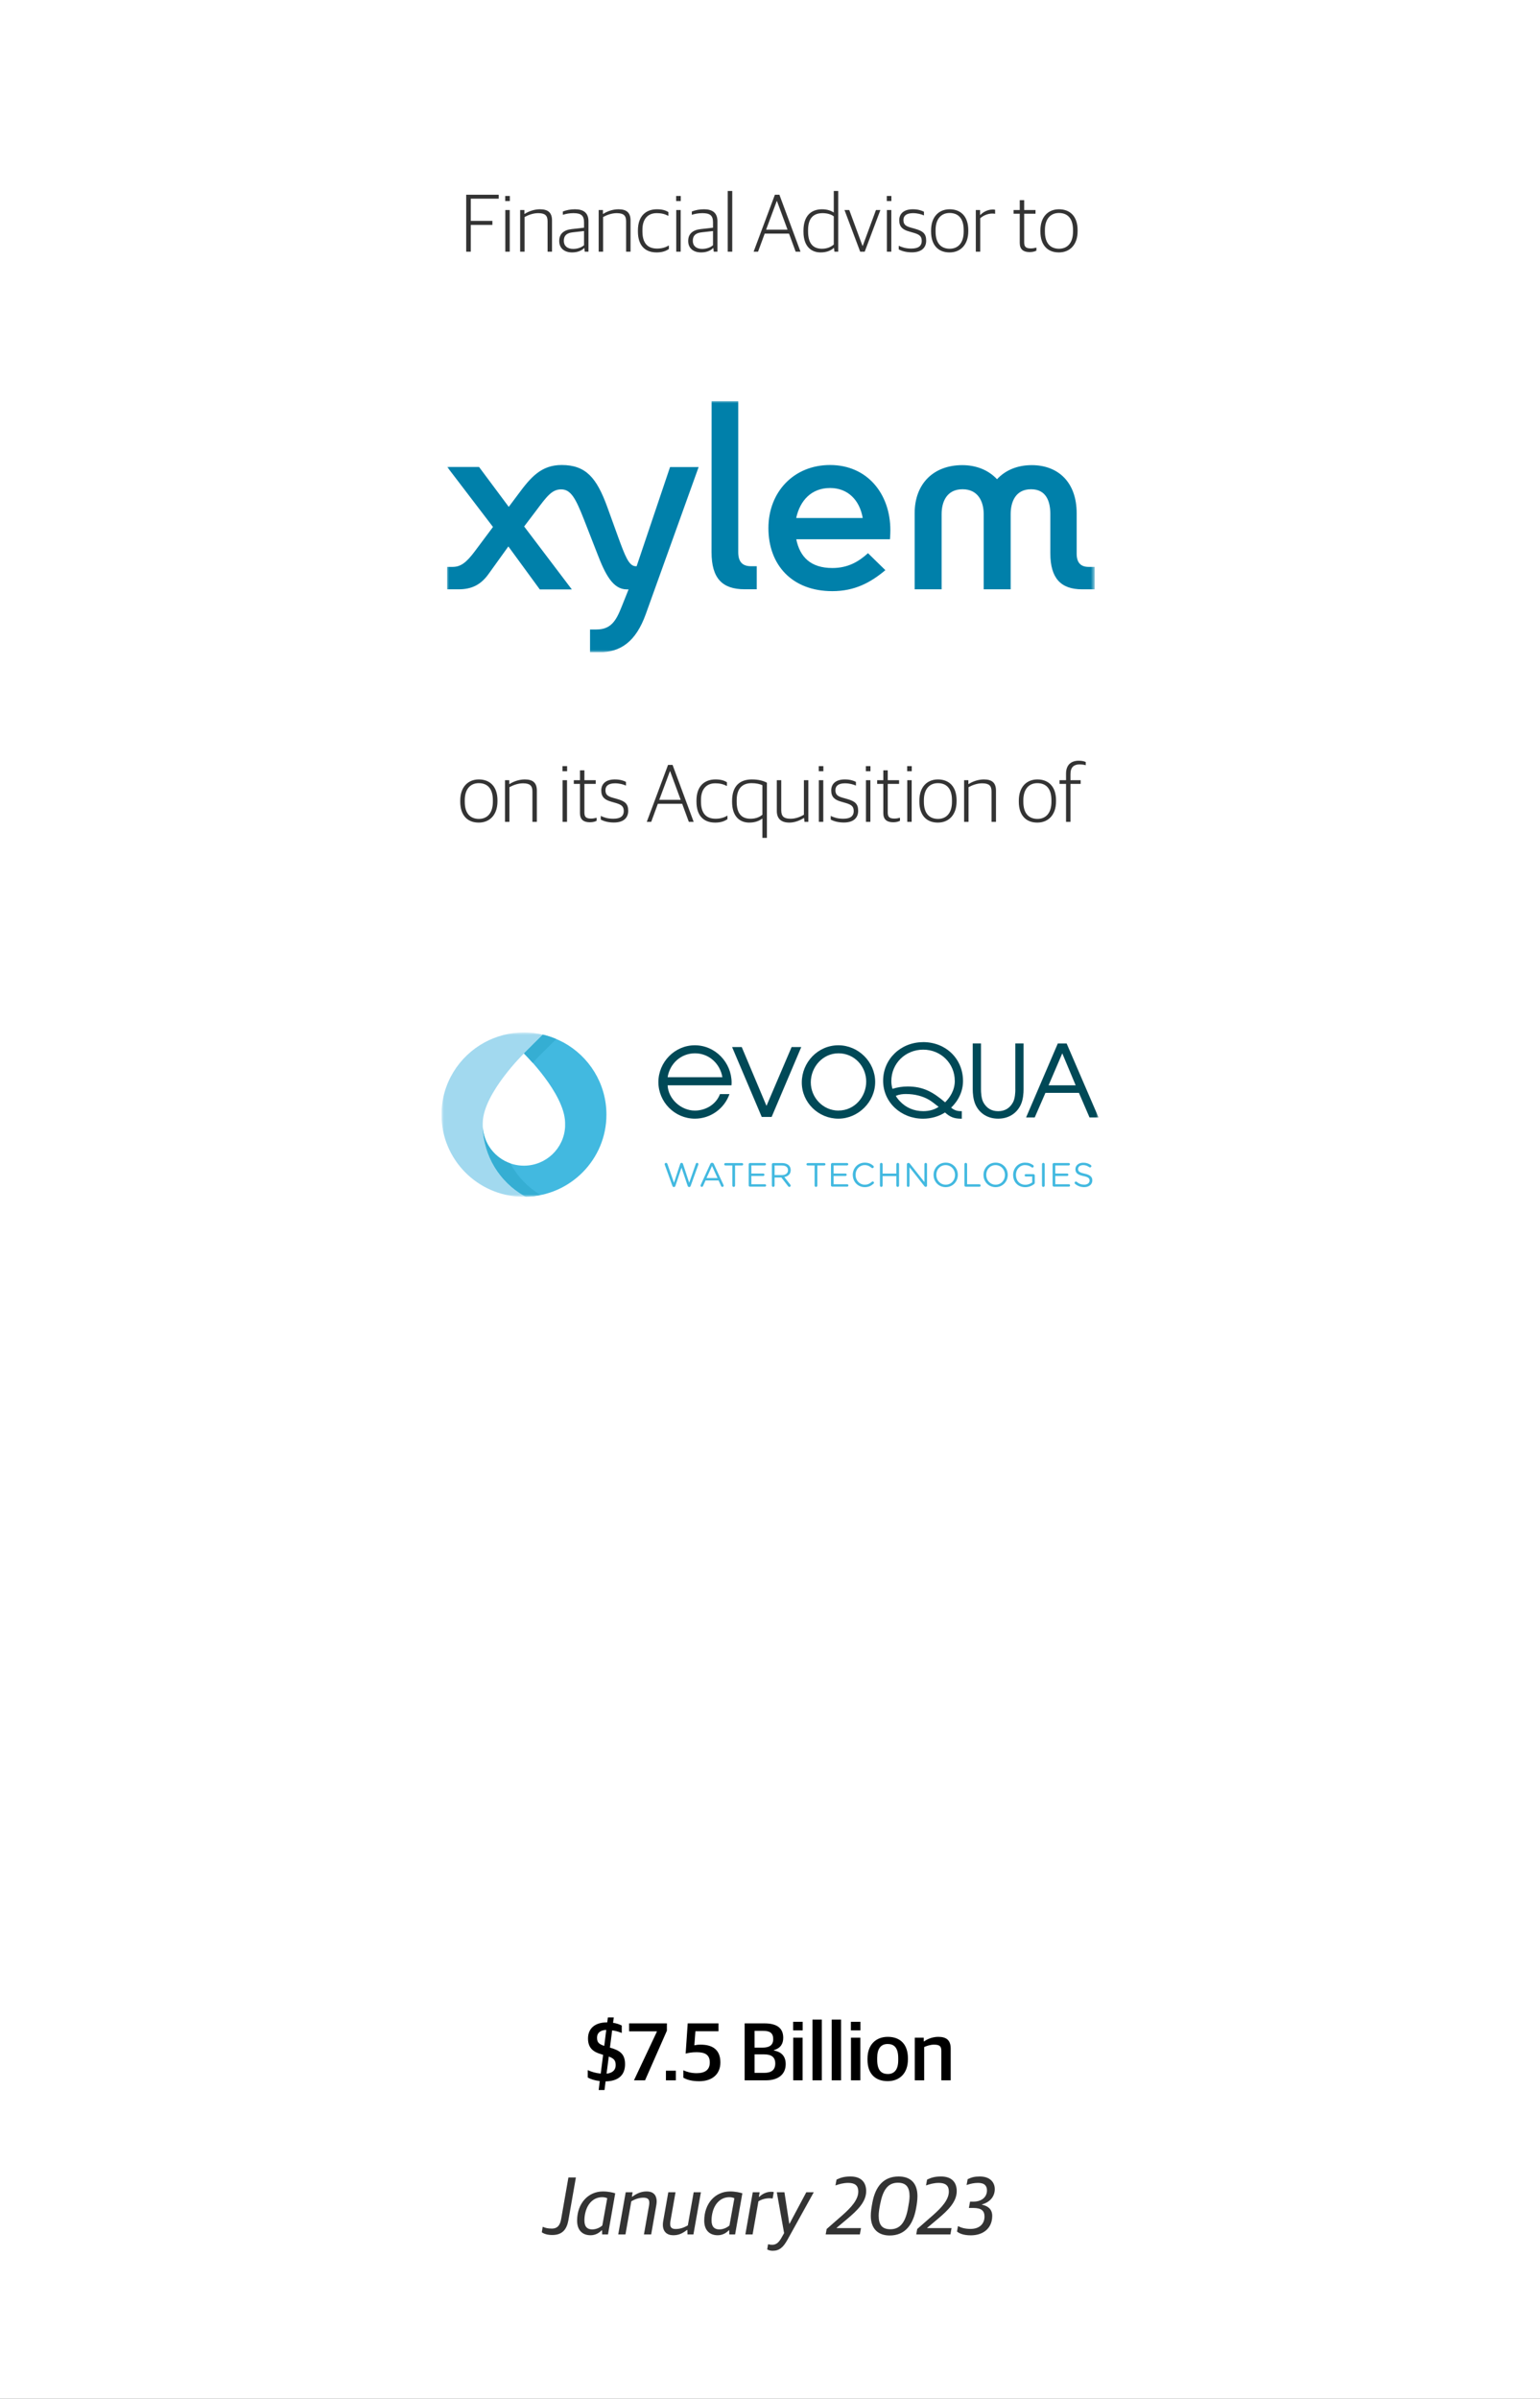<svg width="300" height="467" viewBox="0 0 300 467" fill="none" xmlns="http://www.w3.org/2000/svg">
<rect x="0" y="0" width="300" height="467" fill="#333333" stroke="none"/>
<g clip-path="url(#clip0_591_2126)">
<rect width="300" height="467" fill="white"/>
<path d="M107.594 435.112C106.666 435.112 106.01 434.904 105.546 434.584L105.722 433.512C106.17 433.704 106.65 433.864 107.482 433.864C108.698 433.864 109.13 433.096 109.322 431.96L110.73 423.912H112.186L110.73 432.216C110.426 433.944 109.61 435.112 107.594 435.112ZM115.047 435.16C113.463 435.16 112.423 434.184 112.423 432.328C112.423 428.968 114.567 426.632 117.463 426.632C118.519 426.632 119.511 426.872 119.847 427L118.439 435H117.303L117.287 434.2H117.207C116.695 434.728 115.975 435.16 115.047 435.16ZM115.367 434.024C116.103 434.024 116.839 433.704 117.335 433.256L118.295 427.944C117.959 427.816 117.703 427.752 117.303 427.752C115.687 427.752 114.471 428.936 114.039 430.728C113.911 431.24 113.847 431.72 113.847 432.28C113.847 433.608 114.503 434.024 115.367 434.024ZM120.436 435L121.892 426.792H123.236L123.092 427.656H123.172C124.068 427 124.948 426.632 125.956 426.632C127.492 426.632 127.924 427.576 127.924 428.6C127.924 428.824 127.892 429.048 127.86 429.256L126.852 435H125.444L126.42 429.464C126.468 429.224 126.484 429.016 126.484 428.84C126.484 428.168 126.18 427.848 125.348 427.848C124.628 427.848 123.876 428.04 122.98 428.552L121.844 435H120.436ZM131.163 435.16C129.915 435.16 129.147 434.456 129.131 433.16C129.131 432.936 129.147 432.68 129.195 432.408L130.187 426.792H131.595L130.619 432.328C130.571 432.568 130.555 432.776 130.555 432.968C130.555 433.608 130.827 433.944 131.611 433.944C132.411 433.944 133.099 433.752 133.995 433.24L135.131 426.792H136.539L135.083 435H133.931L133.899 434.136H133.819C132.955 434.792 132.235 435.16 131.163 435.16ZM139.813 435.16C138.229 435.16 137.189 434.184 137.189 432.328C137.189 428.968 139.333 426.632 142.229 426.632C143.285 426.632 144.277 426.872 144.613 427L143.205 435H142.069L142.053 434.2H141.973C141.461 434.728 140.741 435.16 139.813 435.16ZM140.133 434.024C140.869 434.024 141.605 433.704 142.101 433.256L143.061 427.944C142.725 427.816 142.469 427.752 142.069 427.752C140.453 427.752 139.237 428.936 138.805 430.728C138.677 431.24 138.613 431.72 138.613 432.28C138.613 433.608 139.269 434.024 140.133 434.024ZM145.202 435L146.642 426.792H147.986L147.826 427.688H147.906C148.53 427.08 149.362 426.696 150.242 426.696C150.45 426.696 150.674 426.728 150.738 426.76L150.514 428.008C150.306 427.976 150.034 427.96 149.89 427.96C149.122 427.96 148.386 428.168 147.746 428.552L146.61 435H145.202ZM150.525 438.184C150.045 438.184 149.677 438.056 149.453 437.912L149.629 436.904C149.837 436.968 150.093 437.016 150.413 437.016C151.165 437.016 151.661 436.648 152.205 435.704L152.749 434.744L151.325 426.792H152.813L153.757 432.92H153.805L157.069 426.792H158.525L153.437 435.976C152.589 437.512 151.837 438.184 150.525 438.184ZM160.847 435L161.039 433.944L164.095 431.272C165.823 429.752 167.199 428.232 167.199 426.648C167.199 425.512 166.575 424.968 165.247 424.968C164.271 424.968 163.487 425.208 162.751 425.464L162.959 424.328C163.743 423.96 164.415 423.72 165.679 423.72C167.839 423.72 168.735 424.936 168.735 426.568C168.735 428.648 167.071 430.28 165.055 431.976L162.975 433.72V433.768H167.727L167.503 435H160.847ZM173.315 435.208C171.155 435.208 169.635 433.992 169.635 431.384C169.635 430.584 169.779 429.688 169.939 428.84C170.531 425.592 172.179 423.72 175.059 423.72C177.315 423.72 178.723 424.952 178.723 427.544C178.723 428.376 178.595 429.192 178.451 429.96C177.859 433.192 176.259 435.208 173.315 435.208ZM173.443 433.992C175.395 433.992 176.387 432.6 176.883 429.896C177.043 429.016 177.187 428.264 177.187 427.576C177.187 425.848 176.563 424.936 174.915 424.936C172.963 424.936 172.003 426.344 171.475 429.032C171.299 429.896 171.171 430.664 171.171 431.352C171.171 433.08 171.795 433.992 173.443 433.992ZM178.488 435L178.68 433.944L181.736 431.272C183.464 429.752 184.84 428.232 184.84 426.648C184.84 425.512 184.216 424.968 182.888 424.968C181.912 424.968 181.128 425.208 180.392 425.464L180.6 424.328C181.384 423.96 182.056 423.72 183.32 423.72C185.48 423.72 186.376 424.936 186.376 426.568C186.376 428.648 184.712 430.28 182.696 431.976L180.616 433.72V433.768H185.368L185.144 435H178.488ZM189.13 435.176C187.658 435.176 186.858 434.792 186.426 434.44L186.618 433.384C187.306 433.72 188.026 433.928 189.082 433.928C190.762 433.928 191.786 432.984 191.786 431.528C191.786 430.376 191.162 429.848 189.594 429.848H188.746L188.97 428.616H189.626C191.21 428.616 192.266 427.752 192.266 426.424C192.266 425.608 191.85 424.968 190.554 424.968C189.722 424.968 189.05 425.128 188.298 425.384L188.506 424.248C189.242 423.896 189.818 423.72 190.858 423.72C192.954 423.72 193.786 424.936 193.786 426.184C193.786 427.608 192.858 428.728 191.29 429.16V429.208C192.538 429.48 193.29 430.152 193.29 431.4C193.29 433.816 191.514 435.176 189.13 435.176Z" fill="black" fill-opacity="0.8"/>
<path d="M116.626 406.888L116.834 405.144C115.858 405.032 115.074 404.776 114.498 404.456V403.016C115.234 403.352 116.098 403.608 117.026 403.688L117.49 400.04L117.154 399.928C115.506 399.464 114.546 398.664 114.546 396.84C114.546 395.032 115.762 393.72 118.226 393.72H118.29L118.418 392.76H119.57L119.426 393.8C120.178 393.912 120.69 394.12 121.122 394.328V395.784C120.61 395.576 120.002 395.368 119.25 395.272L118.818 398.632C120.786 399.176 121.762 399.896 121.762 401.864C121.762 403.896 120.562 405.16 117.97 405.208L117.762 406.888H116.626ZM119.938 402.04C119.938 401.176 119.634 400.744 118.594 400.376L118.161 403.704C119.394 403.576 119.938 402.936 119.938 402.04ZM116.306 396.664C116.306 397.528 116.562 397.928 117.714 398.296L118.098 395.192C116.946 395.224 116.306 395.784 116.306 396.664ZM123.499 405L127.963 395.528V395.464H122.555V393.912H129.915V395.336L125.659 405H123.499ZM129.728 405V403.128H131.664V405H129.728ZM136.207 405.176C134.783 405.176 133.807 404.888 133.119 404.488V403.048C133.855 403.384 134.703 403.608 135.711 403.608C137.311 403.608 138.271 402.984 138.271 401.528C138.271 400.04 137.375 399.528 135.711 399.528C134.847 399.528 134.127 399.64 133.567 399.8L133.967 393.912H139.967V395.448H135.471L135.263 398.184C135.615 398.104 135.951 398.056 136.495 398.056C138.927 398.056 140.335 399.144 140.335 401.528C140.335 403.752 138.799 405.176 136.207 405.176ZM145.058 405V393.912H148.914C151.474 393.912 152.578 394.936 152.578 396.712C152.578 397.864 152.082 398.728 150.754 399.128V399.192C152.146 399.448 153.058 400.232 153.058 401.848C153.058 403.672 151.81 405 149.186 405H145.058ZM146.994 403.544H148.914C150.29 403.544 151.026 402.952 151.026 401.72C151.026 400.456 150.242 399.944 148.818 399.944H146.994V403.544ZM146.994 398.632H148.562C149.746 398.632 150.626 398.248 150.626 396.984C150.626 395.752 149.938 395.368 148.641 395.368H146.994V398.632ZM154.523 405V396.696H156.347V405H154.523ZM154.507 395.272V393.608H156.363V395.272H154.507ZM158.273 405V393.176H160.097V405H158.273ZM162.023 405V393.176H163.847V405H162.023ZM165.773 405V396.696H167.597V405H165.773ZM165.757 395.272V393.608H167.613V395.272H165.757ZM172.931 405.16C170.419 405.16 168.995 403.624 168.995 401.016V400.76C168.995 398.088 170.611 396.536 172.947 396.536C175.427 396.536 176.867 398.056 176.867 400.696V400.936C176.867 403.624 175.251 405.16 172.931 405.16ZM172.963 403.768C174.227 403.768 174.979 402.904 174.979 401.096V400.68C174.979 398.52 174.067 397.928 172.915 397.928C171.619 397.928 170.883 398.824 170.883 400.616V401.016C170.883 403.176 171.795 403.768 172.963 403.768ZM178.209 405V396.696H179.953V397.416H180.033C180.737 396.904 181.761 396.536 182.785 396.536C184.385 396.536 185.201 397.208 185.201 398.824V405H183.377V399.272C183.377 398.408 183.089 398.056 181.937 398.056C181.297 398.056 180.545 398.28 180.033 398.52V405H178.209Z" fill="black"/>
<path d="M90.817 49V37.912H97.153V38.68H91.713V43H95.921V43.784H91.713V49H90.817ZM98.438 49V40.888H99.302V49H98.438ZM98.422 39.144V38.152H99.318V39.144H98.422ZM101.328 49V40.888H102.16V41.64H102.208C103.072 41.08 104.16 40.744 105.184 40.744C106.736 40.744 107.536 41.368 107.536 42.92V49H106.672V43.096C106.672 41.944 106.176 41.496 104.832 41.496C103.952 41.496 103.008 41.8 102.192 42.248V49H101.328ZM111.452 49.144C109.964 49.144 108.94 48.344 108.94 46.92C108.94 45.528 109.804 44.776 111.388 44.6L113.772 44.328V43.272C113.772 41.912 113.148 41.496 111.692 41.496C110.892 41.496 110.22 41.64 109.644 41.816V41.176C110.348 40.904 111.1 40.744 112.012 40.744C113.692 40.744 114.636 41.448 114.636 43.08V49H113.916L113.836 48.296H113.788C113.388 48.712 112.636 49.144 111.452 49.144ZM111.66 48.456C112.588 48.456 113.356 48.12 113.772 47.736V44.984L111.612 45.224C110.396 45.352 109.836 45.848 109.836 46.888C109.836 47.896 110.54 48.456 111.66 48.456ZM116.625 49V40.888H117.457V41.64H117.505C118.369 41.08 119.457 40.744 120.481 40.744C122.033 40.744 122.833 41.368 122.833 42.92V49H121.969V43.096C121.969 41.944 121.473 41.496 120.129 41.496C119.249 41.496 118.305 41.8 117.489 42.248V49H116.625ZM127.917 49.144C125.549 49.144 124.269 47.672 124.269 45.064V44.856C124.269 41.992 125.885 40.744 127.965 40.744C129.005 40.744 129.629 40.936 130.205 41.288V42.024C129.517 41.688 128.957 41.496 127.901 41.496C126.317 41.496 125.149 42.52 125.149 44.728V45.048C125.149 47.224 126.061 48.392 128.013 48.392C129.149 48.392 129.853 48.04 130.301 47.784V48.488C129.773 48.824 129.101 49.144 127.917 49.144ZM131.735 49V40.888H132.599V49H131.735ZM131.719 39.144V38.152H132.615V39.144H131.719ZM136.577 49.144C135.089 49.144 134.065 48.344 134.065 46.92C134.065 45.528 134.929 44.776 136.513 44.6L138.897 44.328V43.272C138.897 41.912 138.273 41.496 136.817 41.496C136.017 41.496 135.345 41.64 134.769 41.816V41.176C135.473 40.904 136.225 40.744 137.137 40.744C138.817 40.744 139.761 41.448 139.761 43.08V49H139.041L138.961 48.296H138.913C138.513 48.712 137.761 49.144 136.577 49.144ZM136.785 48.456C137.713 48.456 138.481 48.12 138.897 47.736V44.984L136.737 45.224C135.521 45.352 134.961 45.848 134.961 46.888C134.961 47.896 135.665 48.456 136.785 48.456ZM141.766 49V37.176H142.646V49H141.766ZM146.808 49L150.952 37.912H151.832L155.944 49H155L153.704 45.48H148.968L147.672 49H146.808ZM151.32 39.128L149.24 44.712H153.416L151.352 39.128H151.32ZM159.864 49.144C158.152 49.144 156.52 48.104 156.52 45.096V44.92C156.52 41.992 158.04 40.744 160.136 40.744C161.208 40.744 161.928 41.048 162.424 41.368V37.176H163.288V49H162.552L162.472 48.28H162.424C161.848 48.776 161.048 49.144 159.864 49.144ZM160.12 48.424C161.176 48.424 161.912 48.04 162.424 47.608V42.12C161.96 41.752 161.176 41.496 160.248 41.496C158.536 41.496 157.416 42.392 157.416 44.808V45.064C157.416 47.544 158.52 48.424 160.12 48.424ZM167.569 49L164.513 40.888H165.441L168.017 47.864H168.065L170.641 40.888H171.505L168.449 49H167.569ZM172.767 49V40.888H173.631V49H172.767ZM172.751 39.144V38.152H173.647V39.144H172.751ZM177.64 49.128C176.552 49.128 175.688 48.888 175.08 48.552V47.848C175.736 48.136 176.392 48.392 177.544 48.392C179.016 48.392 179.56 47.784 179.56 46.92C179.56 45.992 179.128 45.656 177.976 45.32L177.096 45.064C175.896 44.728 175.176 44.2 175.176 42.888C175.176 41.624 176.04 40.744 177.816 40.744C178.856 40.744 179.544 40.984 179.992 41.224V41.944C179.496 41.704 178.696 41.496 177.864 41.496C176.616 41.496 175.992 41.976 175.992 42.824C175.992 43.656 176.376 44.008 177.384 44.296L178.28 44.552C179.752 44.968 180.424 45.448 180.424 46.856C180.424 48.232 179.496 49.128 177.64 49.128ZM184.978 49.144C182.786 49.144 181.378 47.736 181.378 45.08V44.856C181.378 42.2 182.898 40.744 184.994 40.744C187.186 40.744 188.626 42.152 188.626 44.808V45.016C188.626 47.672 187.09 49.144 184.978 49.144ZM185.01 48.424C186.626 48.424 187.73 47.304 187.73 45.096V44.776C187.73 42.376 186.546 41.464 184.978 41.464C183.362 41.464 182.258 42.616 182.258 44.776V45.112C182.258 47.48 183.442 48.424 185.01 48.424ZM190.094 49V40.888H190.926V41.848H190.974C191.47 41.32 192.366 40.792 193.374 40.792C193.55 40.792 193.758 40.808 193.854 40.84V41.624C193.678 41.592 193.454 41.576 193.31 41.576C192.398 41.576 191.534 41.976 190.958 42.488V49H190.094ZM200.588 49.08C199.356 49.08 198.652 48.552 198.652 47.304V41.608H197.452V40.888H198.652V38.968H199.516V40.888H201.724V41.608H199.516V47.176C199.516 48.008 199.804 48.36 200.812 48.36C201.164 48.36 201.564 48.296 201.9 48.2V48.792C201.612 48.936 201.212 49.08 200.588 49.08ZM206.275 49.144C204.083 49.144 202.675 47.736 202.675 45.08V44.856C202.675 42.2 204.195 40.744 206.291 40.744C208.483 40.744 209.923 42.152 209.923 44.808V45.016C209.923 47.672 208.387 49.144 206.275 49.144ZM206.307 48.424C207.923 48.424 209.027 47.304 209.027 45.096V44.776C209.027 42.376 207.843 41.464 206.275 41.464C204.659 41.464 203.555 42.616 203.555 44.776V45.112C203.555 47.48 204.739 48.424 206.307 48.424Z" fill="black" fill-opacity="0.8"/>
<path d="M93.26 160.144C91.068 160.144 89.66 158.736 89.66 156.08V155.856C89.66 153.2 91.18 151.744 93.276 151.744C95.468 151.744 96.908 153.152 96.908 155.808V156.016C96.908 158.672 95.372 160.144 93.26 160.144ZM93.292 159.424C94.908 159.424 96.012 158.304 96.012 156.096V155.776C96.012 153.376 94.828 152.464 93.26 152.464C91.644 152.464 90.54 153.616 90.54 155.776V156.112C90.54 158.48 91.724 159.424 93.292 159.424ZM98.375 160V151.888H99.207V152.64H99.255C100.119 152.08 101.207 151.744 102.231 151.744C103.783 151.744 104.583 152.368 104.583 153.92V160H103.719V154.096C103.719 152.944 103.223 152.496 101.879 152.496C100.999 152.496 100.055 152.8 99.239 153.248V160H98.375ZM109.595 160V151.888H110.459V160H109.595ZM109.579 150.144V149.152H110.475V150.144H109.579ZM114.917 160.08C113.685 160.08 112.981 159.552 112.981 158.304V152.608H111.781V151.888H112.981V149.968H113.845V151.888H116.053V152.608H113.845V158.176C113.845 159.008 114.133 159.36 115.141 159.36C115.493 159.36 115.893 159.296 116.229 159.2V159.792C115.941 159.936 115.541 160.08 114.917 160.08ZM119.594 160.128C118.506 160.128 117.642 159.888 117.034 159.552V158.848C117.69 159.136 118.346 159.392 119.498 159.392C120.97 159.392 121.514 158.784 121.514 157.92C121.514 156.992 121.082 156.656 119.93 156.32L119.05 156.064C117.85 155.728 117.13 155.2 117.13 153.888C117.13 152.624 117.994 151.744 119.77 151.744C120.81 151.744 121.498 151.984 121.946 152.224V152.944C121.45 152.704 120.65 152.496 119.818 152.496C118.57 152.496 117.946 152.976 117.946 153.824C117.946 154.656 118.33 155.008 119.338 155.296L120.234 155.552C121.706 155.968 122.378 156.448 122.378 157.856C122.378 159.232 121.45 160.128 119.594 160.128ZM125.995 160L130.139 148.912H131.019L135.131 160H134.187L132.891 156.48H128.155L126.859 160H125.995ZM130.507 150.128L128.427 155.712H132.603L130.539 150.128H130.507ZM139.323 160.144C136.955 160.144 135.675 158.672 135.675 156.064V155.856C135.675 152.992 137.291 151.744 139.371 151.744C140.411 151.744 141.035 151.936 141.611 152.288V153.024C140.923 152.688 140.363 152.496 139.307 152.496C137.723 152.496 136.555 153.52 136.555 155.728V156.048C136.555 158.224 137.467 159.392 139.419 159.392C140.555 159.392 141.259 159.04 141.707 158.784V159.488C141.179 159.824 140.507 160.144 139.323 160.144ZM148.518 163.12V159.376H148.47C147.958 159.76 147.174 160.144 145.958 160.144C144.246 160.144 142.614 159.104 142.614 156.096V155.92C142.614 152.816 144.326 151.744 146.47 151.744C147.766 151.744 148.742 152.016 149.398 152.384V163.12H148.518ZM146.214 159.392C147.27 159.392 148.022 159.04 148.518 158.608V152.864C148.038 152.64 147.318 152.464 146.422 152.464C144.71 152.464 143.51 153.392 143.51 155.808V156.064C143.51 158.544 144.598 159.392 146.214 159.392ZM153.775 160.144C152.223 160.144 151.327 159.424 151.327 157.872V151.888H152.191V157.744C152.191 158.944 152.719 159.392 154.015 159.392C154.911 159.392 155.807 159.088 156.607 158.608V151.888H157.471V160H156.719L156.639 159.248H156.591C155.727 159.792 154.735 160.144 153.775 160.144ZM159.517 160V151.888H160.381V160H159.517ZM159.501 150.144V149.152H160.397V150.144H159.501ZM164.39 160.128C163.302 160.128 162.438 159.888 161.83 159.552V158.848C162.486 159.136 163.142 159.392 164.294 159.392C165.766 159.392 166.31 158.784 166.31 157.92C166.31 156.992 165.878 156.656 164.726 156.32L163.846 156.064C162.646 155.728 161.926 155.2 161.926 153.888C161.926 152.624 162.79 151.744 164.566 151.744C165.606 151.744 166.294 151.984 166.742 152.224V152.944C166.246 152.704 165.446 152.496 164.614 152.496C163.366 152.496 162.742 152.976 162.742 153.824C162.742 154.656 163.126 155.008 164.134 155.296L165.03 155.552C166.502 155.968 167.174 156.448 167.174 157.856C167.174 159.232 166.246 160.128 164.39 160.128ZM168.688 160V151.888H169.552V160H168.688ZM168.672 150.144V149.152H169.568V150.144H168.672ZM174.01 160.08C172.778 160.08 172.074 159.552 172.074 158.304V152.608H170.874V151.888H172.074V149.968H172.938V151.888H175.146V152.608H172.938V158.176C172.938 159.008 173.226 159.36 174.234 159.36C174.586 159.36 174.986 159.296 175.322 159.2V159.792C175.034 159.936 174.634 160.08 174.01 160.08ZM176.735 160V151.888H177.599V160H176.735ZM176.719 150.144V149.152H177.615V150.144H176.719ZM182.697 160.144C180.505 160.144 179.097 158.736 179.097 156.08V155.856C179.097 153.2 180.617 151.744 182.713 151.744C184.905 151.744 186.345 153.152 186.345 155.808V156.016C186.345 158.672 184.809 160.144 182.697 160.144ZM182.729 159.424C184.345 159.424 185.449 158.304 185.449 156.096V155.776C185.449 153.376 184.265 152.464 182.697 152.464C181.081 152.464 179.977 153.616 179.977 155.776V156.112C179.977 158.48 181.161 159.424 182.729 159.424ZM187.813 160V151.888H188.645V152.64H188.693C189.557 152.08 190.645 151.744 191.669 151.744C193.221 151.744 194.021 152.368 194.021 153.92V160H193.157V154.096C193.157 152.944 192.661 152.496 191.317 152.496C190.437 152.496 189.493 152.8 188.677 153.248V160H187.813ZM202.072 160.144C199.88 160.144 198.472 158.736 198.472 156.08V155.856C198.472 153.2 199.992 151.744 202.088 151.744C204.28 151.744 205.72 153.152 205.72 155.808V156.016C205.72 158.672 204.184 160.144 202.072 160.144ZM202.104 159.424C203.72 159.424 204.824 158.304 204.824 156.096V155.776C204.824 153.376 203.64 152.464 202.072 152.464C200.456 152.464 199.352 153.616 199.352 155.776V156.112C199.352 158.48 200.536 159.424 202.104 159.424ZM207.67 160V152.608H206.406V151.888H207.67V150.624C207.67 148.864 208.694 148.096 210.15 148.096C210.774 148.096 211.206 148.208 211.51 148.352V148.976C211.238 148.896 210.838 148.816 210.294 148.816C209.222 148.816 208.534 149.344 208.534 150.688V151.888H210.518V152.608H208.534V160H207.67Z" fill="black" fill-opacity="0.8"/>
<g clip-path="url(#clip1_591_2126)">
<mask id="mask0_591_2126" style="mask-type:luminance" maskUnits="userSpaceOnUse" x="87" y="78" width="127" height="49">
<path d="M213.269 78H87V127H213.269V78Z" fill="white"/>
</mask>
<g mask="url(#mask0_591_2126)">
<path fill-rule="evenodd" clip-rule="evenodd" d="M213.261 110.365V114.731H210.809C206.639 114.731 204.61 112.561 204.61 107.708V100.08C204.61 97.702 203.867 95.248 200.854 95.248C197.841 95.248 196.884 97.699 196.884 100.08V114.731H191.628V100.08C191.628 97.702 190.576 95.248 187.504 95.248C184.431 95.248 183.432 97.699 183.432 100.08V114.731H178.18V99.922C178.18 94.124 181.905 90.554 187.451 90.554C190.254 90.554 192.598 91.555 194.224 93.295C195.853 91.544 198.17 90.554 200.98 90.554C206.106 90.554 209.74 93.848 209.74 99.922V107.782C209.74 109.574 210.559 110.365 212.081 110.365H213.261ZM172.472 111.002C169.585 113.432 166.469 115.088 162.149 115.088C154.311 115.088 149.692 109.998 149.692 102.811C149.692 95.752 154.661 90.529 161.693 90.529C168.995 90.529 173.446 96.183 173.446 103.213C173.446 104.102 173.369 104.981 173.369 104.981H155.116C155.817 108.429 157.92 110.582 162.149 110.582C165.134 110.582 167.229 109.392 169.09 107.694L172.472 111.002ZM155.099 100.85H168.064C167.458 97.31 165.134 95.006 161.697 95.006C158.122 95.006 155.849 97.391 155.103 100.85M138.612 107.502C138.612 112.606 140.715 114.72 145.049 114.72H147.419V110.232H146.301C144.703 110.232 143.813 109.448 143.813 107.502V78.093H138.627L138.612 107.502ZM124.019 110.232H123.843C122.519 110.232 121.777 108.251 120.462 104.673L118.283 98.651C116.232 93.049 114.159 90.529 109.407 90.529C105.424 90.529 103.377 92.93 100.91 96.271L99.109 98.679L93.321 90.91H87.118L96.037 102.59L92.55 107.256C90.77 109.651 89.666 110.365 88.145 110.365H87.094V114.731H89.315C91.884 114.731 93.671 113.86 95.199 111.71L99.032 106.381L105.154 114.749H111.394L102.108 102.495L104.432 99.429C106.534 96.61 107.536 95.272 109.316 95.272C111.205 95.272 112.141 97.023 113.738 101.084L116.387 107.863C117.911 111.818 119.404 114.745 122.099 114.745H122.449L121.072 118.186C120.003 120.883 118.99 122.548 116.184 122.548H114.94V126.992H116.724C120.89 126.992 123.865 124.936 125.802 119.555L136.097 90.927H130.529L124.019 110.232Z" fill="#0080AA"/>
</g>
</g>
<g clip-path="url(#clip2_591_2126)">
<mask id="mask1_591_2126" style="mask-type:luminance" maskUnits="userSpaceOnUse" x="86" y="201" width="128" height="32">
<path d="M214 201H86V233H214V201Z" fill="white"/>
</mask>
<g mask="url(#mask1_591_2126)">
<path d="M135.357 203.496C131.435 203.496 128.258 206.777 128.258 210.661C128.258 214.544 131.435 217.782 135.38 217.782C138.402 217.782 141.101 215.844 142.103 213.003H140.253C139.501 215.022 137.451 216.211 135.357 216.211C132.681 216.211 130.182 213.972 130.057 211.285H142.501C142.501 211.109 142.523 210.962 142.523 210.786C142.523 206.851 139.346 203.496 135.35 203.496M130.057 209.714C130.484 207.049 132.659 205.06 135.38 205.06C138.1 205.06 140.275 207.049 140.725 209.714H130.057Z" fill="#004957"/>
<path d="M149.315 215.293L144.493 203.841H142.613L148.393 217.451H150.317L156.09 203.841H154.21L149.315 215.293Z" fill="#004957"/>
<path d="M163.315 203.496C159.341 203.496 156.193 206.807 156.193 210.742C156.193 214.677 159.467 217.782 163.315 217.782C167.164 217.782 170.488 214.544 170.488 210.639C170.488 206.733 167.215 203.496 163.315 203.496ZM163.345 216.211C160.322 216.211 157.948 213.671 157.948 210.712C157.948 207.754 160.248 205.06 163.345 205.06C166.441 205.06 168.741 207.6 168.741 210.558C168.741 213.517 166.493 216.203 163.345 216.203" fill="#004957"/>
<path d="M179.83 202.887C175.458 202.887 172.037 206.183 172.037 210.397C172.037 214.61 175.524 217.789 179.808 217.789C181.356 217.789 182.875 217.363 184.084 216.578C185.108 217.488 185.897 217.789 187.276 217.789H187.364V216.321H187.18C186.428 216.321 185.89 216.13 185.285 215.638C186.775 214.214 187.6 212.379 187.6 210.448C187.6 206.131 184.261 202.879 179.83 202.879M186 210.419C186 212.313 184.99 213.73 184.113 214.603C181.754 212.606 179.881 211.52 176.814 211.52C175.79 211.52 174.846 211.667 173.858 211.975C173.711 211.483 173.637 211.006 173.637 210.47C173.637 207.034 176.365 204.348 179.845 204.348C183.324 204.348 185.993 207.071 185.993 210.411M176.608 212.988C178.178 212.988 179.786 213.407 181.002 214.126C181.489 214.42 182.041 214.853 182.528 215.234C182.639 215.323 182.742 215.403 182.852 215.484C182.019 216.042 181.009 216.321 179.852 216.321C178.053 216.321 176.468 215.646 175.281 214.368C174.942 214.008 174.691 213.671 174.507 213.34C175.251 213.039 175.827 212.981 176.608 212.981" fill="#004957"/>
<path d="M197.795 212.092C197.795 212.599 197.751 213.862 197.324 214.625C196.697 215.756 195.731 216.328 194.448 216.328C193.166 216.328 192.2 215.756 191.573 214.625C191.146 213.862 191.101 212.599 191.101 212.092V203.136H189.494V212.085C189.494 212.768 189.568 214.06 190.04 215.08C190.843 216.798 192.45 217.782 194.441 217.782C196.432 217.782 198.039 216.798 198.85 215.08C199.329 214.06 199.395 212.768 199.395 212.085V203.136H197.788V212.085L197.795 212.092Z" fill="#004957"/>
<path d="M207.807 203.195L207.785 203.144H206.067L199.94 217.422L199.889 217.547H201.57L203.656 212.761H210.181L212.223 217.496L212.245 217.547H213.999L207.807 203.195ZM209.547 211.292H204.268L206.937 205.067L209.547 211.292Z" fill="#004957"/>
<path d="M129.504 226.767C129.489 226.731 129.475 226.687 129.475 226.65C129.475 226.51 129.6 226.386 129.747 226.386C129.88 226.386 129.976 226.488 130.02 226.606L131.296 230.269L132.505 226.591C132.542 226.474 132.623 226.386 132.763 226.386H132.792C132.925 226.386 133.013 226.474 133.05 226.591L134.259 230.269L135.542 226.591C135.579 226.474 135.667 226.386 135.793 226.386C135.933 226.386 136.058 226.51 136.058 226.643C136.058 226.679 136.036 226.731 136.029 226.767L134.547 230.871C134.503 231.003 134.407 231.091 134.274 231.091H134.237C134.104 231.091 134.009 230.996 133.964 230.871L132.763 227.325L131.568 230.871C131.524 231.003 131.428 231.091 131.296 231.091H131.259C131.126 231.091 131.03 231.003 130.986 230.871L129.504 226.767Z" fill="#42B9E0"/>
<path d="M136.493 230.695L138.373 226.599C138.439 226.452 138.535 226.371 138.705 226.371H138.734C138.896 226.371 138.999 226.459 139.058 226.599L140.938 230.688C140.961 230.732 140.975 230.776 140.975 230.82C140.975 230.959 140.865 231.069 140.725 231.069C140.599 231.069 140.511 230.981 140.467 230.878L139.987 229.814H137.444L136.957 230.886C136.913 230.996 136.825 231.062 136.707 231.062C136.574 231.062 136.471 230.959 136.471 230.827C136.471 230.79 136.471 230.739 136.508 230.688M139.774 229.344L138.705 226.988L137.636 229.344H139.766H139.774Z" fill="#42B9E0"/>
<path d="M142.665 226.9H141.323C141.191 226.9 141.08 226.797 141.08 226.665C141.08 226.532 141.191 226.422 141.323 226.422H144.538C144.67 226.422 144.781 226.532 144.781 226.665C144.781 226.797 144.67 226.9 144.538 226.9H143.196V230.805C143.196 230.952 143.078 231.069 142.931 231.069C142.783 231.069 142.665 230.952 142.665 230.805V226.9Z" fill="#42B9E0"/>
<path d="M145.849 230.768V226.679C145.849 226.532 145.967 226.415 146.107 226.415H148.982C149.115 226.415 149.218 226.518 149.218 226.65C149.218 226.782 149.115 226.885 148.982 226.885H146.365V228.463H148.68C148.813 228.463 148.916 228.573 148.916 228.698C148.916 228.83 148.813 228.933 148.68 228.933H146.365V230.548H149.012C149.145 230.548 149.248 230.651 149.248 230.783C149.248 230.915 149.145 231.018 149.012 231.018H146.1C145.96 231.018 145.842 230.9 145.842 230.754" fill="#42B9E0"/>
<path d="M150.369 226.687C150.369 226.54 150.487 226.422 150.627 226.422H152.36C152.927 226.422 153.384 226.591 153.679 226.885C153.901 227.105 154.033 227.428 154.033 227.795V227.81C154.033 228.566 153.517 229.006 152.795 229.146L153.945 230.621C153.996 230.68 154.033 230.739 154.033 230.812C154.033 230.952 153.901 231.069 153.768 231.069C153.665 231.069 153.584 231.011 153.525 230.93L152.22 229.241H150.893V230.805C150.893 230.952 150.775 231.069 150.627 231.069C150.48 231.069 150.369 230.952 150.369 230.805V226.687ZM152.315 228.771C153.008 228.771 153.51 228.419 153.51 227.824V227.81C153.51 227.245 153.075 226.9 152.323 226.9H150.893V228.771H152.315Z" fill="#42B9E0"/>
<path d="M158.692 226.9H157.351C157.218 226.9 157.107 226.797 157.107 226.665C157.107 226.532 157.218 226.422 157.351 226.422H160.565C160.698 226.422 160.808 226.532 160.808 226.665C160.808 226.797 160.698 226.9 160.565 226.9H159.223V230.805C159.223 230.952 159.105 231.069 158.958 231.069C158.81 231.069 158.692 230.952 158.692 230.805V226.9Z" fill="#42B9E0"/>
<path d="M161.877 230.768V226.679C161.877 226.532 161.994 226.415 162.135 226.415H165.01C165.142 226.415 165.246 226.518 165.246 226.65C165.246 226.782 165.142 226.885 165.01 226.885H162.393V228.463H164.708C164.84 228.463 164.943 228.573 164.943 228.698C164.943 228.83 164.84 228.933 164.708 228.933H162.393V230.548H165.039C165.172 230.548 165.275 230.651 165.275 230.783C165.275 230.915 165.172 231.018 165.039 231.018H162.127C161.987 231.018 161.869 230.9 161.869 230.754" fill="#42B9E0"/>
<path d="M166.123 228.742V228.727C166.123 227.421 167.104 226.342 168.467 226.342C169.212 226.342 169.691 226.584 170.119 226.944C170.171 226.988 170.222 227.061 170.222 227.156C170.222 227.296 170.097 227.413 169.957 227.413C169.883 227.413 169.824 227.384 169.787 227.355C169.426 227.039 169.028 226.826 168.46 226.826C167.435 226.826 166.669 227.656 166.669 228.72V228.735C166.669 229.799 167.443 230.636 168.46 230.636C169.035 230.636 169.441 230.438 169.839 230.078C169.876 230.042 169.935 230.005 170.008 230.005C170.141 230.005 170.259 230.122 170.259 230.254C170.259 230.335 170.222 230.401 170.171 230.438C169.713 230.856 169.212 231.113 168.453 231.113C167.118 231.113 166.13 230.064 166.13 228.742" fill="#42B9E0"/>
<path d="M171.416 226.65C171.416 226.503 171.534 226.386 171.674 226.386C171.814 226.386 171.939 226.503 171.939 226.65V228.471H174.616V226.65C174.616 226.503 174.734 226.386 174.881 226.386C175.029 226.386 175.139 226.503 175.139 226.65V230.805C175.139 230.952 175.021 231.069 174.881 231.069C174.741 231.069 174.616 230.952 174.616 230.805V228.962H171.939V230.805C171.939 230.952 171.821 231.069 171.674 231.069C171.527 231.069 171.416 230.952 171.416 230.805V226.65Z" fill="#42B9E0"/>
<path d="M176.666 226.657C176.666 226.518 176.784 226.4 176.924 226.4H176.998C177.116 226.4 177.189 226.459 177.263 226.554L180.079 230.13V226.65C180.079 226.51 180.19 226.393 180.337 226.393C180.485 226.393 180.588 226.51 180.588 226.65V230.812C180.588 230.952 180.492 231.055 180.352 231.055H180.323C180.212 231.055 180.131 230.989 180.05 230.893L177.175 227.237V230.812C177.175 230.952 177.064 231.069 176.917 231.069C176.769 231.069 176.666 230.952 176.666 230.812V226.657Z" fill="#42B9E0"/>
<path d="M181.863 228.742V228.727C181.863 227.457 182.822 226.342 184.23 226.342C185.638 226.342 186.589 227.443 186.589 228.713V228.727C186.589 229.997 185.631 231.113 184.222 231.113C182.814 231.113 181.863 230.012 181.863 228.742ZM186.043 228.742V228.727C186.043 227.678 185.277 226.826 184.215 226.826C183.153 226.826 182.401 227.67 182.401 228.72V228.735C182.401 229.785 183.168 230.636 184.23 230.636C185.291 230.636 186.043 229.792 186.043 228.742Z" fill="#42B9E0"/>
<path d="M187.873 226.65C187.873 226.503 187.991 226.386 188.131 226.386C188.271 226.386 188.396 226.503 188.396 226.65V230.555H190.8C190.933 230.555 191.036 230.666 191.036 230.798C191.036 230.93 190.933 231.033 190.8 231.033H188.131C187.991 231.033 187.873 230.915 187.873 230.768V226.65Z" fill="#42B9E0"/>
<path d="M191.588 228.742V228.727C191.588 227.457 192.546 226.342 193.954 226.342C195.363 226.342 196.314 227.443 196.314 228.713V228.727C196.314 229.997 195.355 231.113 193.947 231.113C192.539 231.113 191.588 230.012 191.588 228.742ZM195.768 228.742V228.727C195.768 227.678 195.001 226.826 193.94 226.826C192.878 226.826 192.126 227.67 192.126 228.72V228.735C192.126 229.785 192.893 230.636 193.954 230.636C195.016 230.636 195.768 229.792 195.768 228.742Z" fill="#42B9E0"/>
<path d="M197.361 228.742V228.727C197.361 227.465 198.298 226.342 199.684 226.342C200.384 226.342 200.841 226.525 201.269 226.833C201.328 226.877 201.372 226.951 201.372 227.046C201.372 227.193 201.254 227.311 201.114 227.311C201.055 227.311 201.003 227.281 200.952 227.245C200.62 226.995 200.251 226.826 199.669 226.826C198.644 226.826 197.907 227.692 197.907 228.72V228.735C197.907 229.836 198.615 230.651 199.743 230.651C200.273 230.651 200.76 230.445 201.077 230.188V229.043H199.831C199.706 229.043 199.603 228.94 199.603 228.816C199.603 228.683 199.706 228.581 199.831 228.581H201.32C201.46 228.581 201.578 228.698 201.578 228.845V230.247C201.578 230.372 201.519 230.482 201.401 230.563C200.981 230.871 200.406 231.121 199.721 231.121C198.261 231.121 197.361 230.064 197.361 228.749" fill="#42B9E0"/>
<path d="M202.986 226.65C202.986 226.503 203.104 226.386 203.244 226.386C203.384 226.386 203.51 226.503 203.51 226.65V230.805C203.51 230.952 203.392 231.069 203.244 231.069C203.097 231.069 202.986 230.952 202.986 230.805V226.65Z" fill="#42B9E0"/>
<path d="M205.051 230.768V226.679C205.051 226.532 205.169 226.415 205.309 226.415H208.191C208.324 226.415 208.427 226.518 208.427 226.65C208.427 226.782 208.324 226.885 208.191 226.885H205.574V228.463H207.889C208.022 228.463 208.125 228.573 208.125 228.698C208.125 228.83 208.022 228.933 207.889 228.933H205.574V230.548H208.221C208.354 230.548 208.457 230.651 208.457 230.783C208.457 230.915 208.354 231.018 208.221 231.018H205.309C205.169 231.018 205.051 230.9 205.051 230.754" fill="#42B9E0"/>
<path d="M209.443 230.482C209.384 230.445 209.34 230.372 209.34 230.284C209.34 230.137 209.45 230.027 209.591 230.027C209.657 230.027 209.716 230.056 209.753 230.086C210.188 230.453 210.623 230.629 211.22 230.629C211.839 230.629 212.252 230.298 212.252 229.843V229.829C212.252 229.403 212.023 229.153 211.05 228.955C209.981 228.727 209.495 228.382 209.495 227.626V227.612C209.495 226.885 210.136 226.356 211.021 226.356C211.633 226.356 212.075 226.51 212.495 226.811C212.547 226.848 212.606 226.922 212.606 227.024C212.606 227.164 212.495 227.274 212.355 227.274C212.296 227.274 212.252 227.259 212.2 227.23C211.81 226.944 211.434 226.826 211.006 226.826C210.401 226.826 210.018 227.156 210.018 227.575V227.59C210.018 228.023 210.254 228.265 211.279 228.485C212.311 228.705 212.79 229.087 212.79 229.792V229.807C212.79 230.599 212.127 231.113 211.205 231.113C210.527 231.113 209.966 230.9 209.45 230.497" fill="#42B9E0"/>
<path d="M94.036 218.942C94.036 218.942 94.036 218.956 94.036 218.964C94.036 219.096 94.036 219.228 94.043 219.353C94.191 225.101 97.376 230.093 102.065 232.794C102.182 232.861 102.3 232.927 102.418 232.993C102.3 232.993 102.182 233 102.065 233C101.947 233 101.829 233 101.711 232.993C93.004 232.809 86 225.718 86 217.004C86 210.94 89.391 205.662 94.382 202.945C96.668 201.705 99.285 201 102.072 201C103.34 201 104.571 201.147 105.751 201.426L102.065 205.089C102.065 205.089 94.183 212.783 94.043 218.531C94.043 218.67 94.036 218.802 94.036 218.942Z" fill="#A2D9EF"/>
<path d="M109.754 202.945C108.508 202.27 107.166 201.756 105.75 201.418L102.064 205.082C102.064 205.082 109.945 212.775 110.085 218.523V219.346C109.872 223.574 106.362 226.936 102.064 226.936C97.766 226.936 94.257 223.574 94.043 219.346C94.19 225.094 97.375 230.086 102.064 232.787C102.182 232.853 102.3 232.919 102.418 232.985C111.125 232.794 118.136 225.71 118.136 216.996C118.136 210.933 114.745 205.654 109.754 202.938" fill="#42B9E0"/>
<path d="M99.418 226.496C96.41 225.446 94.213 222.664 94.051 219.353C94.198 225.101 97.383 230.093 102.072 232.794C102.19 232.861 102.308 232.927 102.426 232.993C103.421 232.971 104.387 232.853 105.331 232.662C102.846 231.179 100.797 229.043 99.418 226.496Z" fill="#35AED3"/>
<path d="M105.536 205.089L108.353 202.285C107.52 201.932 106.65 201.639 105.743 201.426L102.057 205.089C102.057 205.089 102.779 205.801 103.789 206.939C104.799 205.794 105.522 205.089 105.522 205.089" fill="#35AED3"/>
</g>
</g>
</g>
<defs>
<clipPath id="clip0_591_2126">
<rect width="300" height="467" fill="white"/>
</clipPath>
<clipPath id="clip1_591_2126">
<rect width="126.269" height="49" fill="white" transform="translate(87 78)"/>
</clipPath>
<clipPath id="clip2_591_2126">
<rect width="128" height="32" fill="white" transform="translate(86 201)"/>
</clipPath>
</defs>
</svg>
